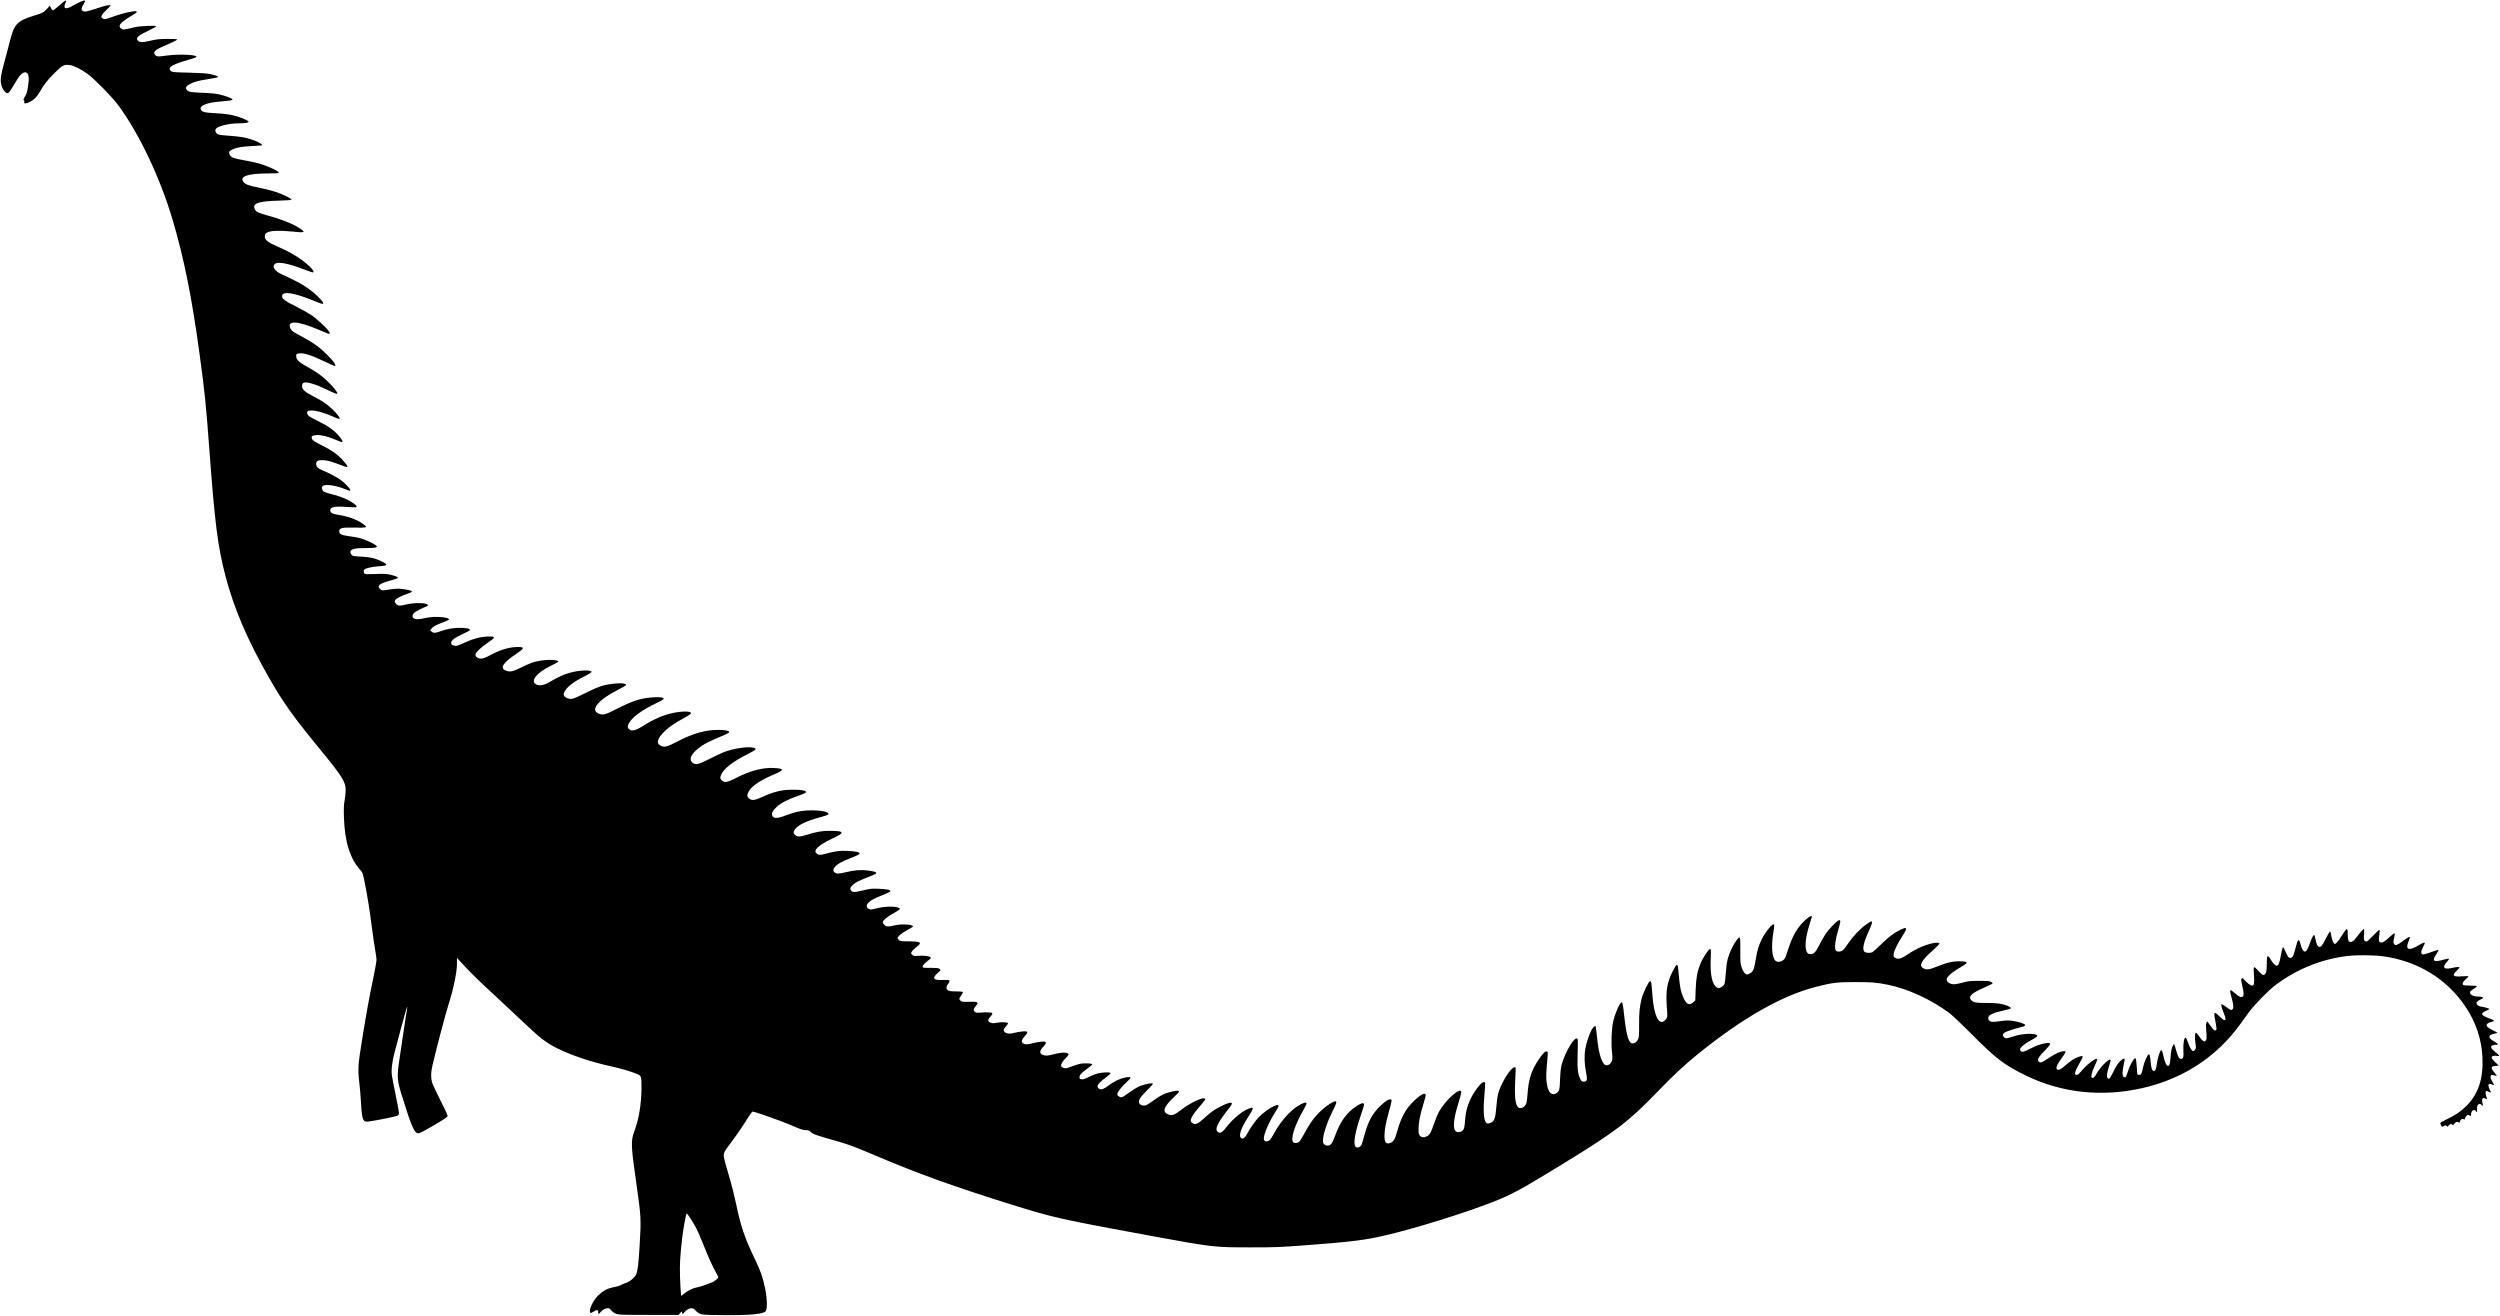 <?xml version="1.0" standalone="no"?>
<!DOCTYPE svg PUBLIC "-//W3C//DTD SVG 20010904//EN"
 "http://www.w3.org/TR/2001/REC-SVG-20010904/DTD/svg10.dtd">
<svg version="1.0" xmlns="http://www.w3.org/2000/svg"
 width="3891pt" height="2048pt" viewBox="0 0 3891 2048"
 preserveAspectRatio="xMidYMid meet">
<g transform="translate(0,2048) scale(0.1,-0.1)"
fill="#000000" stroke="none">
<path d="M1260 20456 c-30 -13 -86 -42 -125 -64 -108 -65 -156 -51 -120 33 18
45 18 45 3 45 -7 0 -50 -34 -96 -75 -45 -41 -89 -75 -97 -75 -9 0 -23 16 -32
35 l-17 36 -51 -55 c-48 -51 -55 -55 -169 -91 -292 -90 -334 -133 -402 -407
-20 -79 -59 -226 -87 -328 -56 -204 -65 -269 -48 -346 15 -66 64 -134 97 -134
19 0 35 20 95 120 39 66 82 134 96 151 80 95 152 58 140 -73 -12 -129 -28
-204 -51 -238 -29 -46 -38 -70 -25 -70 7 0 9 -11 7 -25 -7 -33 19 -33 87 -1
58 27 111 80 151 151 65 116 128 196 236 302 124 121 144 131 235 120 58 -6
188 -71 278 -139 115 -86 383 -360 477 -488 325 -440 652 -1131 844 -1779 177
-598 299 -1202 418 -2076 83 -609 101 -781 156 -1525 85 -1139 130 -1487 250
-1948 130 -499 346 -1004 676 -1578 228 -399 364 -589 793 -1114 348 -424 401
-509 401 -635 0 -38 -7 -110 -16 -160 -13 -70 -15 -129 -11 -265 12 -381 95
-646 258 -825 35 -39 37 -47 73 -230 46 -241 68 -382 106 -675 17 -129 39
-283 50 -341 11 -58 20 -124 20 -147 0 -23 -22 -150 -50 -283 -67 -322 -98
-494 -171 -939 -68 -417 -72 -474 -46 -695 9 -77 21 -219 26 -315 15 -260 30
-297 114 -286 133 18 434 79 454 92 15 9 23 24 23 42 0 15 -23 137 -50 271
-28 135 -55 274 -60 310 -13 90 3 219 45 377 20 71 66 246 104 389 65 242 89
323 90 301 1 -4 -10 -74 -24 -155 -13 -80 -35 -227 -49 -326 -14 -99 -37 -254
-51 -345 -40 -265 -35 -320 49 -580 25 -74 61 -188 81 -253 41 -135 93 -255
124 -286 12 -12 31 -21 44 -21 33 0 432 232 451 262 8 13 -14 64 -101 235 -60
120 -120 244 -131 276 -28 73 -28 173 -2 282 74 313 208 819 255 965 73 227
127 492 127 619 l0 93 95 -103 c130 -141 254 -262 538 -523 132 -122 309 -288
395 -370 262 -250 358 -325 535 -413 218 -109 520 -210 830 -278 164 -36 320
-82 418 -124 59 -26 62 -37 61 -226 -2 -245 -42 -479 -112 -665 -55 -146 -52
-226 32 -807 75 -525 76 -555 51 -973 -15 -252 -28 -370 -47 -428 -16 -52 -94
-124 -158 -146 -30 -10 -70 -27 -87 -37 -18 -10 -60 -23 -93 -29 -118 -21
-184 -56 -268 -141 -73 -74 -136 -209 -118 -255 5 -14 12 -13 50 10 59 35 76
34 76 -4 0 -38 10 -38 39 1 24 33 75 59 114 59 16 0 34 -12 51 -34 15 -21 45
-42 73 -53 44 -17 85 -18 511 -18 l464 0 24 29 c24 28 25 28 31 7 7 -27 9 -27
41 10 53 64 128 76 163 28 12 -17 43 -41 68 -53 43 -20 65 -21 351 -24 429 -5
635 14 677 60 27 30 24 200 -6 343 -40 191 -69 275 -165 475 -155 322 -218
507 -291 860 -25 118 -63 274 -85 345 -22 72 -57 194 -78 272 -44 169 -49 150
89 335 96 129 193 270 273 401 27 42 54 77 61 77 27 0 459 -152 571 -201 184
-80 211 -89 260 -89 38 0 51 -5 73 -29 29 -31 76 -48 405 -141 191 -55 283
-89 661 -250 612 -260 1199 -470 2045 -734 674 -210 752 -227 2210 -496 936
-172 965 -175 1530 -174 394 0 460 3 905 37 675 52 867 76 1175 147 458 105
1241 348 1682 522 303 118 441 194 1113 606 807 495 998 641 1451 1109 254
263 420 417 623 582 709 573 1317 918 1856 1055 245 62 321 71 600 71 256 0
328 -6 505 -41 309 -62 665 -225 952 -435 50 -37 196 -175 363 -343 370 -373
505 -476 847 -641 551 -266 1172 -332 1798 -191 513 116 954 361 1303 726 102
106 188 215 352 446 83 117 316 356 429 439 334 246 708 397 1111 446 144 17
417 15 559 -5 540 -76 990 -353 1279 -784 162 -242 252 -510 264 -792 15 -325
-64 -565 -242 -745 -93 -94 -171 -147 -312 -215 -57 -27 -103 -54 -103 -60 0
-6 6 -20 13 -33 6 -12 12 -23 13 -25 1 -1 14 4 30 12 25 14 30 14 46 -1 11 -9
18 -11 18 -5 0 6 12 19 26 29 25 16 27 16 39 0 11 -15 14 -13 34 13 22 31 49
38 68 19 9 -9 14 -5 19 15 8 33 39 52 59 36 11 -9 15 -7 20 13 4 14 16 34 26
43 17 15 24 16 39 6 28 -17 30 -16 30 18 0 41 33 74 60 60 11 -6 20 -15 20
-20 0 -6 4 -10 9 -10 5 0 6 20 3 45 -7 65 35 109 68 70 21 -25 29 -17 19 17
-20 71 0 106 43 79 28 -17 30 -10 13 39 -15 43 -12 80 6 80 6 0 23 -7 39 -15
35 -18 36 -16 10 35 -27 53 -27 90 1 90 11 0 29 -5 41 -11 32 -17 31 -5 -3 49
-23 38 -30 58 -25 77 7 27 15 30 64 16 17 -5 32 -7 32 -3 0 3 -18 27 -41 54
-57 68 -52 91 20 98 l53 5 -56 52 c-32 30 -56 61 -56 73 0 24 36 35 86 25 48
-9 42 4 -31 63 -69 55 -81 86 -40 102 14 5 40 10 56 10 16 0 29 4 29 8 0 5
-28 24 -61 43 -97 54 -99 99 -4 119 30 6 55 13 55 16 0 2 -34 21 -76 41 -91
44 -112 74 -75 104 13 11 41 22 63 25 22 4 37 12 35 18 -2 6 -36 22 -75 36
-70 25 -112 51 -112 68 0 15 35 41 73 54 20 7 37 18 39 23 3 9 -51 25 -135 40
-24 4 -43 15 -53 31 -15 23 -15 26 0 43 9 10 34 26 56 36 22 10 40 21 40 25 0
10 -38 20 -80 20 -82 0 -139 34 -124 74 3 9 28 29 55 46 27 16 49 34 49 40 0
6 -37 10 -94 10 -52 0 -101 3 -110 6 -31 12 -18 51 29 91 25 20 45 41 45 46 0
6 -39 6 -94 2 -150 -11 -170 8 -91 85 25 24 45 48 45 52 0 12 -45 9 -122 -8
-121 -28 -152 9 -77 91 23 25 39 49 35 52 -4 4 -37 -1 -74 -11 -171 -48 -199
-26 -117 92 19 28 31 54 25 57 -5 3 -57 -13 -115 -35 -60 -23 -115 -38 -126
-35 -33 11 -33 44 0 108 17 33 31 64 31 68 0 18 -27 8 -110 -41 -147 -86 -198
-57 -139 79 12 29 19 54 16 57 -8 8 -43 -13 -116 -68 -77 -58 -109 -69 -128
-43 -16 23 -16 35 1 108 7 31 10 60 5 62 -4 3 -36 -21 -71 -53 -79 -73 -107
-92 -135 -92 -37 0 -46 31 -32 116 6 41 8 78 4 82 -4 4 -46 -34 -94 -84 -47
-50 -94 -94 -103 -97 -10 -4 -25 1 -34 10 -14 14 -15 30 -10 100 4 46 3 83 -2
83 -11 0 -61 -54 -112 -123 -46 -61 -66 -77 -99 -77 -31 0 -41 30 -41 119 0
64 -3 81 -15 81 -8 0 -42 -45 -76 -100 -55 -90 -89 -130 -111 -130 -18 0 -43
58 -53 122 -5 38 -14 69 -20 70 -5 1 -33 -44 -61 -101 -58 -116 -82 -146 -111
-137 -25 8 -38 37 -54 115 -6 34 -15 64 -20 67 -12 7 -34 -32 -70 -131 -36
-100 -53 -125 -81 -125 -21 0 -49 53 -68 133 -21 80 -39 58 -75 -90 -29 -114
-46 -145 -81 -141 -28 3 -40 21 -79 112 -18 42 -29 56 -36 49 -6 -6 -19 -62
-30 -124 -19 -112 -38 -159 -62 -159 -24 0 -56 31 -92 90 -55 91 -65 81 -65
-70 0 -110 -9 -143 -41 -161 -20 -10 -28 -5 -89 60 -80 85 -80 84 -69 -73 8
-116 1 -156 -29 -156 -24 0 -79 41 -119 88 -25 30 -34 35 -44 24 -11 -10 -9
-30 9 -110 26 -114 28 -155 7 -172 -23 -19 -56 -5 -119 50 -87 76 -91 70 -51
-78 28 -103 31 -152 13 -170 -19 -19 -32 -15 -96 33 -33 25 -65 45 -72 45 -17
0 -8 -43 30 -136 34 -86 36 -102 14 -111 -11 -4 -36 15 -80 58 -53 52 -66 61
-74 49 -11 -16 -10 -19 16 -158 13 -68 15 -95 7 -103 -18 -18 -40 -4 -75 47
-18 26 -40 56 -50 68 l-16 21 -12 -26 c-9 -19 -9 -52 -1 -128 10 -107 4 -147
-24 -158 -20 -7 -56 26 -96 89 -18 27 -37 47 -43 45 -16 -5 -19 -82 -6 -165
10 -64 10 -76 -5 -98 -9 -14 -24 -24 -33 -22 -21 4 -56 65 -83 146 -11 34 -27
62 -34 62 -22 0 -38 -94 -33 -194 6 -109 -1 -136 -36 -136 -31 0 -45 25 -76
130 -33 115 -29 108 -46 85 -22 -30 -35 -90 -43 -203 -8 -101 -18 -127 -46
-119 -21 7 -47 70 -64 154 -12 60 -23 88 -32 88 -20 0 -54 -104 -69 -207 -13
-94 -27 -125 -54 -115 -21 8 -33 40 -40 113 -14 130 -17 144 -31 144 -21 0
-73 -116 -90 -200 -22 -107 -30 -122 -63 -118 l-27 3 -9 128 c-7 96 -12 127
-23 127 -23 0 -83 -106 -115 -206 -26 -82 -33 -95 -51 -92 -33 5 -39 51 -22
153 9 49 18 100 21 111 11 42 -17 37 -68 -12 -37 -36 -64 -79 -104 -162 -30
-61 -61 -112 -68 -112 -44 0 -44 63 0 200 13 41 24 81 24 88 0 52 -152 -90
-214 -200 -36 -65 -57 -84 -78 -72 -19 12 -1 94 41 180 44 91 49 114 28 114
-30 0 -136 -81 -193 -145 -86 -99 -92 -105 -113 -105 -44 0 -30 54 49 191 34
58 49 94 43 100 -13 13 -106 -22 -164 -61 -24 -16 -75 -56 -113 -90 -50 -43
-78 -60 -98 -60 -15 0 -29 6 -29 13 -4 44 10 74 93 188 26 37 48 72 48 78 0 6
-11 11 -24 11 -50 0 -135 -37 -226 -98 -52 -35 -105 -68 -118 -73 -31 -12 -62
5 -62 35 0 29 24 61 118 158 89 91 92 114 14 104 -82 -12 -154 -37 -253 -87
-53 -27 -103 -49 -112 -49 -30 0 -47 12 -47 35 0 33 69 90 179 149 61 33 91
55 89 65 -9 45 -223 40 -367 -8 -51 -17 -101 -31 -110 -31 -29 0 -62 30 -59
53 5 38 79 68 305 127 25 6 43 17 43 25 0 20 -94 52 -193 66 -72 10 -104 9
-200 -5 -127 -18 -160 -13 -178 28 -24 52 33 91 187 127 163 39 163 39 158 53
-3 8 -24 22 -46 31 -87 34 -162 45 -326 45 -172 0 -209 7 -246 49 -46 51 15
108 204 189 73 32 133 62 134 67 0 5 -12 17 -29 25 -23 12 -66 15 -185 14
-136 0 -167 -4 -253 -27 -114 -32 -160 -34 -206 -9 -92 49 -38 124 181 253
117 68 116 83 -7 87 -115 4 -204 -16 -364 -80 -134 -54 -172 -58 -225 -23 -61
40 -16 120 149 267 61 54 110 104 110 111 0 38 -177 1 -320 -67 -49 -24 -120
-63 -156 -89 -119 -82 -168 -95 -218 -61 -20 14 -22 23 -18 55 7 54 56 155
134 277 88 138 80 156 -42 94 -93 -46 -170 -105 -285 -217 -63 -62 -125 -118
-137 -124 -35 -18 -107 -14 -126 7 -36 39 -12 146 75 334 45 99 54 138 30 138
-5 0 -40 -22 -78 -49 -90 -63 -203 -183 -282 -298 -72 -106 -92 -123 -144
-123 -28 0 -40 5 -49 22 -19 36 -4 162 36 298 44 147 46 163 22 168 -25 5
-163 -135 -219 -223 -25 -38 -69 -116 -98 -173 -55 -109 -80 -132 -139 -132
-90 0 -93 201 -5 471 19 58 34 109 34 112 0 23 -47 -1 -99 -49 -127 -117 -202
-246 -270 -459 -23 -72 -47 -137 -54 -145 -39 -51 -112 -65 -146 -31 -53 53
-65 229 -31 434 12 69 17 124 12 129 -22 22 -129 -106 -190 -227 -52 -105 -71
-166 -97 -325 -27 -159 -39 -184 -99 -214 -37 -18 -38 -18 -64 1 -17 13 -36
45 -52 89 -24 66 -25 79 -24 272 2 228 -1 235 -61 155 -52 -70 -112 -198 -135
-289 -13 -46 -25 -138 -30 -221 -5 -79 -14 -155 -22 -170 -7 -15 -30 -37 -51
-48 -34 -18 -39 -19 -64 -5 -73 39 -108 197 -98 438 6 155 5 164 -12 160 -26
-4 -118 -149 -153 -240 -46 -118 -61 -206 -69 -391 l-6 -169 -33 -29 c-71 -63
-126 -18 -180 149 -20 60 -34 157 -50 347 -10 121 -23 119 -89 -13 -87 -175
-109 -305 -91 -549 12 -158 11 -164 -8 -190 -12 -16 -32 -34 -46 -42 -78 -44
-147 116 -168 387 -18 236 -20 244 -38 240 -24 -4 -107 -177 -131 -269 -32
-125 -42 -224 -40 -415 1 -153 -2 -188 -16 -218 -21 -44 -50 -66 -86 -66 -59
0 -95 119 -129 422 -21 189 -26 218 -40 218 -28 0 -96 -152 -131 -293 -26
-105 -36 -344 -20 -483 13 -109 7 -140 -31 -182 -26 -27 -69 -29 -91 -4 -52
57 -89 199 -112 427 -9 88 -18 162 -21 164 -10 10 -39 -17 -61 -55 -37 -65
-82 -200 -99 -298 -19 -109 -15 -242 12 -368 23 -111 15 -143 -35 -143 -29 0
-37 5 -53 36 -41 79 -51 168 -44 407 6 197 5 223 -9 229 -48 18 -178 -200
-237 -397 -14 -47 -22 -112 -27 -232 -6 -147 -9 -171 -27 -195 -27 -36 -65
-50 -101 -37 -41 13 -70 81 -82 186 -9 82 -8 115 15 385 6 72 5 83 -10 89 -24
9 -66 -33 -131 -131 -103 -154 -149 -287 -166 -480 -16 -192 -19 -203 -45
-234 -32 -38 -78 -49 -105 -25 -47 43 -60 172 -45 457 9 164 9 167 -11 167
-58 0 -214 -251 -257 -415 -9 -33 -21 -123 -27 -200 -13 -171 -29 -220 -81
-247 -78 -41 -109 3 -115 167 -3 63 2 180 11 272 8 89 13 169 10 178 -14 37
-60 5 -132 -92 -103 -140 -165 -300 -177 -460 -11 -141 -16 -164 -40 -189 -24
-24 -77 -32 -101 -16 -57 38 -45 186 36 449 23 73 42 145 43 160 7 106 -240
-108 -347 -300 -19 -34 -53 -115 -75 -179 -50 -147 -64 -174 -104 -198 -71
-44 -136 -14 -138 63 -4 126 15 239 71 422 22 72 40 138 40 148 0 53 -79 14
-188 -92 -126 -122 -196 -252 -258 -474 -32 -116 -54 -154 -100 -173 -71 -30
-98 3 -96 115 2 96 23 205 72 380 47 166 48 181 18 181 -32 0 -73 -27 -147
-95 -126 -117 -198 -248 -256 -465 -39 -145 -47 -165 -75 -180 -110 -59 -104
134 15 477 30 87 55 168 55 181 0 34 -37 28 -109 -18 -160 -104 -257 -236
-341 -465 -44 -120 -70 -155 -116 -155 -21 0 -42 8 -55 21 -19 19 -21 29 -16
90 8 92 65 258 142 413 67 133 77 166 48 166 -44 0 -193 -109 -283 -207 -73
-80 -128 -161 -204 -303 -31 -58 -66 -113 -77 -122 -22 -18 -65 -23 -86 -10
-58 37 16 273 169 535 46 79 42 100 -14 79 -154 -58 -339 -249 -462 -477 -21
-38 -45 -78 -54 -89 -42 -46 -102 -39 -102 13 0 72 76 249 174 405 31 48 56
94 56 102 0 57 -205 -62 -318 -184 -51 -56 -130 -169 -162 -232 -40 -80 -78
-108 -108 -78 -36 36 5 152 116 326 82 130 87 148 40 138 -97 -19 -273 -158
-377 -295 -59 -79 -98 -104 -128 -85 -67 42 -25 134 176 389 74 93 26 98 -144
13 -91 -45 -158 -93 -259 -186 -86 -79 -125 -98 -163 -80 -14 7 -31 20 -36 29
-18 29 19 101 106 204 127 150 122 144 110 156 -28 28 -221 -62 -357 -165
-123 -94 -151 -104 -212 -81 -100 38 -75 117 85 268 45 41 81 80 81 85 0 18
-28 21 -92 7 -121 -26 -187 -57 -308 -145 -36 -26 -80 -55 -99 -65 -43 -22
-95 -13 -117 20 -26 39 8 97 119 205 53 52 93 98 90 103 -10 16 -110 -2 -191
-33 -49 -19 -111 -56 -171 -100 -52 -39 -105 -73 -118 -76 -29 -8 -73 20 -73
44 0 33 55 106 135 180 95 87 93 101 -9 82 -82 -15 -171 -57 -256 -120 -85
-63 -114 -74 -148 -58 -17 8 -28 23 -30 39 -3 28 42 75 152 157 31 23 54 47
51 52 -9 15 -121 12 -192 -5 -35 -8 -99 -33 -143 -55 -79 -40 -103 -46 -134
-34 -22 9 -20 46 5 78 11 14 56 52 100 83 43 31 79 60 79 64 0 13 -32 19 -108
19 -60 0 -96 -7 -162 -31 -47 -16 -99 -35 -117 -41 -36 -12 -87 3 -97 29 -9
23 20 75 69 123 25 24 45 50 45 57 0 39 -94 40 -242 2 -93 -23 -118 -24 -163
-5 -54 23 -46 64 28 143 20 21 27 37 23 49 -6 14 -16 16 -74 11 -37 -3 -100
-15 -140 -26 -80 -22 -121 -19 -147 9 -22 25 -13 52 37 106 57 62 48 79 -37
71 -35 -3 -92 -13 -127 -22 -70 -19 -121 -15 -149 11 -27 25 -24 44 16 88 19
22 35 43 35 47 0 21 -102 26 -189 9 -41 -8 -60 -7 -87 5 -45 18 -44 44 3 95
28 32 33 44 24 53 -12 12 -87 15 -193 6 -49 -3 -61 -1 -79 17 -24 24 -18 42
28 98 19 23 21 31 12 43 -10 11 -36 14 -125 11 -99 -3 -114 -1 -133 16 -28 25
-27 34 10 84 17 23 28 46 24 52 -3 6 -49 10 -106 10 -75 0 -106 4 -124 16 -33
21 -32 58 1 101 43 57 30 67 -81 61 -148 -8 -174 26 -83 106 50 44 52 47 35
63 -15 15 -37 18 -130 19 -140 1 -137 0 -137 23 0 18 43 62 106 107 22 17 26
25 17 34 -19 20 -103 31 -183 24 -66 -5 -78 -4 -100 14 -21 17 -23 23 -12 46
6 14 39 47 72 73 98 76 79 90 -122 92 -114 1 -130 3 -148 21 -11 11 -20 24
-20 30 0 25 67 80 149 123 50 27 91 53 91 58 0 33 -191 43 -296 15 -87 -23
-120 -21 -149 9 -14 13 -25 31 -25 39 0 31 63 85 165 141 58 32 104 63 102 69
-14 42 -204 48 -354 11 -96 -24 -105 -25 -133 -10 -43 22 -41 63 5 104 45 39
74 54 214 111 63 25 116 51 119 58 7 22 -51 34 -178 39 -116 5 -135 3 -252
-26 -135 -33 -166 -32 -188 9 -13 24 -4 44 37 81 37 35 93 63 237 119 66 25
121 51 123 57 7 19 -28 31 -123 44 -112 15 -218 7 -355 -27 -110 -27 -145 -27
-173 2 -24 23 -19 49 13 87 38 43 106 80 256 138 73 28 121 53 123 62 5 24
-56 38 -188 44 -120 6 -193 -4 -349 -47 -77 -21 -103 -19 -133 8 -55 47 24
123 237 227 120 58 155 80 153 93 -4 23 -42 29 -176 31 -124 1 -214 -14 -358
-60 -114 -36 -157 -37 -189 -4 -30 29 -31 40 -5 83 43 69 178 135 409 197 79
21 116 36 116 46 0 58 -323 78 -505 30 -42 -10 -118 -35 -169 -55 -125 -48
-183 -48 -202 1 -14 36 10 81 73 138 65 59 169 113 333 170 74 26 120 48 120
56 0 25 -67 38 -193 38 -181 1 -300 -27 -493 -115 -115 -53 -162 -57 -204 -18
-23 21 -26 31 -21 57 21 103 156 205 421 318 154 65 153 87 -5 96 -175 10
-375 -42 -588 -152 -142 -74 -186 -82 -227 -40 -29 28 -30 43 -10 90 38 91
186 206 408 316 70 35 127 69 127 77 0 53 -253 37 -455 -30 -49 -16 -163 -68
-252 -114 -184 -95 -228 -105 -279 -61 -52 45 -22 123 83 210 88 73 174 117
416 217 43 18 77 38 77 45 0 22 -66 35 -171 35 -202 0 -396 -55 -636 -181
-162 -84 -203 -95 -262 -64 -74 38 -50 116 72 232 69 65 149 119 332 220 39
21 70 45 70 53 0 33 -130 34 -279 4 -147 -30 -309 -100 -471 -204 -117 -74
-177 -87 -219 -44 -24 24 -19 56 16 109 58 88 210 195 413 291 69 32 115 60
115 68 0 22 -59 30 -174 22 -177 -11 -309 -53 -553 -177 -186 -95 -219 -104
-288 -75 -136 57 -1 218 313 375 72 36 122 67 119 74 -11 34 -204 27 -362 -13
-51 -13 -145 -52 -260 -110 -99 -50 -196 -93 -216 -96 -48 -8 -106 12 -126 42
-13 21 -14 29 -2 57 33 79 133 159 317 251 65 33 112 62 109 69 -12 38 -221
25 -372 -24 -85 -27 -130 -49 -300 -144 -80 -45 -151 -53 -198 -22 -83 54 23
182 233 283 66 32 120 62 120 66 0 30 -156 37 -291 13 -99 -17 -146 -34 -298
-109 -124 -61 -174 -70 -236 -40 -85 40 -33 121 161 251 138 93 145 113 39
113 -135 0 -271 -39 -431 -125 -80 -42 -113 -55 -147 -55 -48 0 -87 27 -87 61
0 32 85 114 192 186 126 86 127 99 3 96 -113 -3 -222 -31 -350 -89 -132 -60
-144 -63 -185 -50 -27 8 -36 17 -38 37 -4 39 51 82 187 145 106 50 113 56 99
71 -12 12 -42 17 -115 21 -112 5 -233 -14 -338 -53 -79 -30 -105 -31 -136 -6
l-24 19 21 28 c24 33 66 56 182 99 47 17 88 37 90 43 12 37 -224 55 -348 27
-122 -27 -166 -30 -195 -11 -33 22 -32 56 3 89 23 22 132 78 195 100 9 4 17
11 17 17 0 39 -199 46 -340 11 -106 -26 -136 -22 -165 23 -13 19 -14 29 -5 45
13 25 99 70 193 100 37 13 67 27 67 32 0 15 -41 27 -134 40 -83 12 -113 10
-292 -17 -34 -5 -45 -2 -68 18 -58 49 -12 86 162 133 63 16 114 35 115 40 2
15 -45 34 -125 52 -57 12 -107 14 -227 9 -109 -5 -158 -3 -167 5 -17 14 -18
53 -1 67 22 19 121 41 207 47 112 8 130 12 130 31 0 18 -118 75 -205 98 -33 9
-109 19 -170 22 -60 3 -120 7 -132 10 -29 6 -57 47 -48 73 12 37 73 51 233 51
108 0 153 4 166 13 18 13 17 15 -13 36 -47 34 -169 87 -240 106 -36 9 -111 23
-169 30 -120 16 -152 32 -152 76 0 52 42 62 244 57 191 -3 204 2 134 52 -95
70 -226 120 -376 144 -110 17 -142 34 -142 75 0 54 79 66 308 48 121 -10 132
1 55 58 -81 59 -190 105 -326 140 -98 24 -135 38 -149 55 -24 29 -23 67 1 80
51 27 211 2 348 -55 74 -30 73 -29 73 -10 0 23 -85 111 -155 160 -63 45 -180
106 -278 145 -65 25 -97 59 -97 101 0 46 36 63 123 56 66 -5 118 -20 309 -93
81 -32 74 -5 -28 106 -79 84 -164 143 -318 220 -95 47 -135 73 -146 92 -24 44
-5 62 66 66 75 4 174 -20 289 -69 50 -22 96 -39 103 -39 25 0 11 31 -41 92
-76 91 -172 159 -334 238 -138 67 -163 87 -163 128 0 57 160 39 350 -40 52
-22 107 -45 122 -51 15 -6 30 -8 34 -4 11 11 -44 83 -119 153 -81 77 -161 130
-304 203 -123 63 -166 105 -161 159 2 29 8 38 30 46 46 16 186 -26 346 -104
139 -68 172 -79 172 -62 0 22 -66 105 -142 178 -100 97 -176 152 -325 234
-129 71 -173 113 -173 165 0 29 4 36 26 41 76 19 195 -16 416 -123 87 -42 161
-74 164 -70 17 16 -29 81 -126 177 -113 114 -209 183 -386 278 -146 79 -162
90 -180 123 -71 138 107 130 457 -22 76 -32 140 -59 143 -59 3 0 6 9 6 21 0
32 -180 205 -289 278 -52 34 -164 96 -248 138 -152 74 -203 113 -203 153 0 86
185 57 519 -81 51 -21 100 -39 107 -39 32 0 9 38 -68 114 -101 100 -233 189
-387 263 -64 30 -149 71 -189 90 -105 50 -144 122 -87 159 51 34 212 1 449
-90 65 -25 124 -46 132 -46 28 0 13 32 -38 84 -119 117 -289 224 -508 318
-154 66 -203 106 -198 165 3 33 8 40 40 56 57 28 195 32 387 13 180 -19 204
-15 149 27 -99 76 -285 154 -513 217 -166 46 -198 61 -219 103 -43 91 53 126
372 134 143 4 202 9 199 17 -6 20 -140 84 -252 121 -60 20 -177 49 -259 65
-162 32 -209 50 -239 91 -61 84 72 129 379 129 108 0 174 4 174 10 0 26 -164
103 -309 145 -47 14 -150 36 -229 50 -159 27 -206 45 -227 86 -19 37 -11 56
36 79 65 34 157 50 317 57 83 3 152 9 152 13 0 29 -152 94 -285 121 -49 10
-157 22 -238 27 -123 8 -153 13 -175 29 -33 24 -39 58 -17 83 36 40 208 80
341 80 98 0 164 10 164 25 0 14 -88 55 -180 83 -95 29 -186 42 -355 51 -159 8
-197 19 -211 63 -17 56 96 100 304 118 172 15 194 19 189 33 -5 18 -111 57
-212 79 -58 12 -148 21 -255 24 -182 6 -223 14 -246 49 -21 32 -7 55 53 87 66
36 135 54 293 78 74 12 139 25 143 29 11 11 -31 27 -118 47 -49 12 -147 18
-331 23 -238 5 -264 8 -283 25 -60 55 9 99 274 176 61 17 114 35 119 40 39 37
-251 53 -461 25 -120 -17 -139 -17 -162 -4 -38 21 -40 61 -4 87 41 29 105 60
227 111 59 25 107 51 105 56 -3 6 -62 10 -154 9 -127 -1 -168 -5 -265 -28
-122 -29 -166 -28 -195 3 -37 42 4 78 180 161 58 27 105 54 105 61 0 16 -251
5 -335 -15 -172 -41 -175 -41 -203 -25 -16 9 -28 25 -30 40 -4 34 56 88 179
160 87 52 98 62 80 73 -17 11 -196 -26 -296 -61 -55 -19 -121 -41 -147 -50
-38 -13 -52 -14 -73 -5 -46 21 -34 56 45 131 39 36 70 70 70 74 0 18 -77 3
-210 -43 -80 -27 -161 -50 -180 -50 -68 0 -77 39 -29 114 16 27 27 52 22 57
-4 4 -33 -2 -63 -15z m9576 -19091 c23 -44 73 -156 109 -250 76 -193 142 -339
197 -437 21 -37 38 -71 38 -76 0 -14 -64 -70 -90 -77 -14 -4 -61 -22 -105 -40
-44 -18 -102 -36 -130 -40 -63 -9 -139 -45 -203 -95 l-49 -40 -6 48 c-4 26 -9
135 -13 242 -6 195 0 320 32 600 14 128 58 373 70 392 7 11 90 -114 150 -227z"/>
</g>
</svg>
